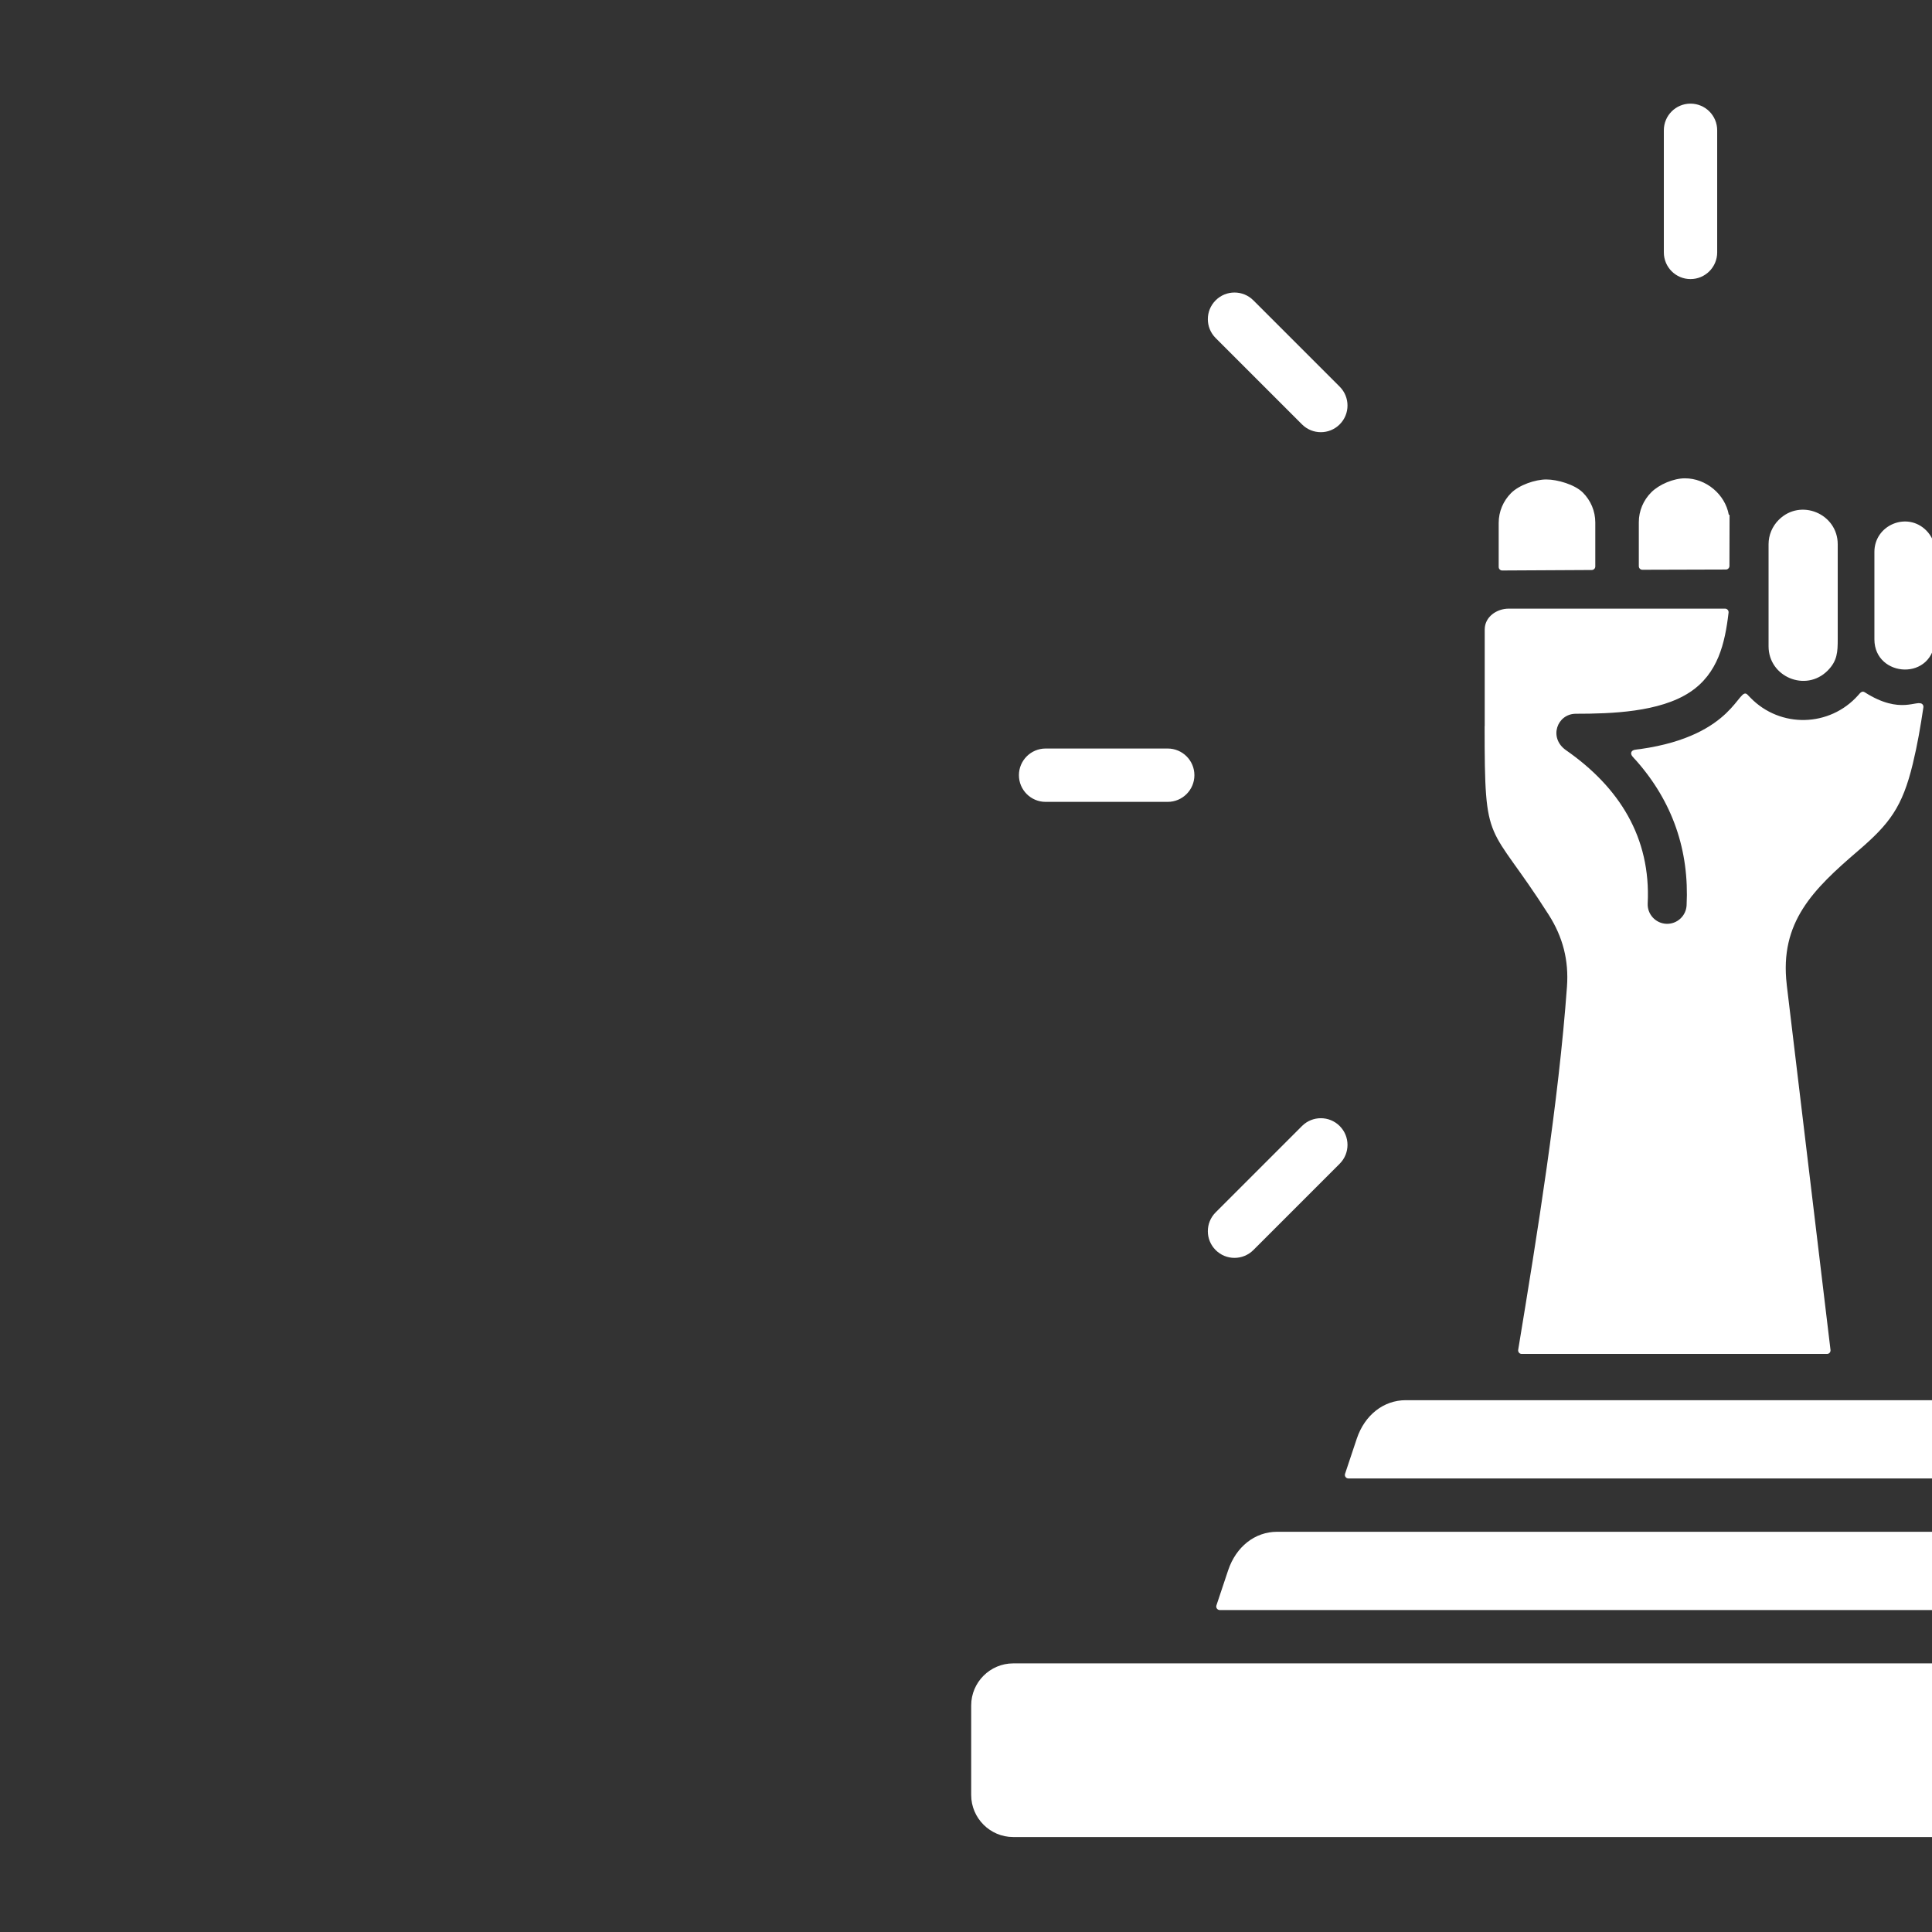 <?xml version="1.0" encoding="utf-8"?>
<svg xmlns="http://www.w3.org/2000/svg" fill="none" height="100%" overflow="visible" preserveAspectRatio="none" style="display: block;" viewBox="0 0 64 64" width="100%">
<rect x="0" y="0" width="64" height="64" fill="#333333" stroke="none"/>
<g clip-path="url(#clip0_0_11247)" id="fi_16824622">
<path clip-rule="evenodd" d="M57.269 17.055H57.294L57.29 18.749C57.29 18.813 57.237 18.866 57.173 18.866L54.407 18.874C54.341 18.874 54.288 18.822 54.288 18.756V17.297C54.288 16.925 54.438 16.571 54.701 16.308C54.964 16.045 55.442 15.845 55.815 15.845C56.515 15.844 57.148 16.376 57.269 17.055ZM41.519 41.41C41.174 41.755 40.614 41.755 40.27 41.41C39.925 41.065 39.925 40.506 40.27 40.161L43.13 37.301C43.475 36.956 44.034 36.956 44.379 37.301C44.724 37.646 44.724 38.205 44.379 38.55L41.519 41.41ZM71.731 40.161C72.076 40.506 72.076 41.065 71.731 41.41C71.386 41.755 70.827 41.755 70.482 41.41L67.621 38.55C67.276 38.205 67.276 37.645 67.621 37.301C67.966 36.956 68.526 36.956 68.871 37.301L71.731 40.161ZM77.364 24.796C77.851 24.796 78.247 25.192 78.247 25.679C78.247 26.167 77.852 26.563 77.364 26.563H73.318C72.83 26.563 72.435 26.167 72.435 25.679C72.435 25.192 72.83 24.796 73.318 24.796H77.364ZM70.482 9.949C70.827 9.604 71.386 9.604 71.731 9.949C72.076 10.294 72.076 10.853 71.731 11.198L68.871 14.058C68.526 14.403 67.966 14.403 67.621 14.058C67.276 13.713 67.276 13.154 67.621 12.809L70.482 9.949ZM55.117 4.316C55.117 3.828 55.512 3.433 56 3.433C56.488 3.433 56.884 3.828 56.884 4.316V8.361C56.884 8.849 56.488 9.245 56 9.245C55.512 9.245 55.117 8.849 55.117 8.361V4.316ZM40.27 11.198C39.925 10.853 39.925 10.293 40.27 9.949C40.614 9.604 41.174 9.604 41.519 9.949L44.379 12.809C44.724 13.154 44.724 13.713 44.379 14.058C44.034 14.403 43.475 14.403 43.13 14.058L40.27 11.198ZM34.637 26.563C34.149 26.563 33.753 26.167 33.753 25.679C33.753 25.192 34.149 24.796 34.637 24.796H38.682C39.17 24.796 39.566 25.192 39.566 25.679C39.566 26.167 39.17 26.563 38.682 26.563H34.637ZM33.562 55.102H78.438C79.203 55.102 79.829 55.728 79.829 56.493V59.463C79.829 60.228 79.203 60.854 78.438 60.854H33.562C32.798 60.854 32.172 60.228 32.172 59.463V56.493C32.172 55.728 32.798 55.102 33.562 55.102ZM71.316 52.018L71.705 53.18C71.73 53.257 71.674 53.335 71.593 53.335H40.407C40.327 53.335 40.27 53.257 40.296 53.18L40.684 52.018C40.946 51.235 41.572 50.742 42.307 50.742H69.694C70.428 50.742 71.055 51.235 71.316 52.018ZM67.055 47.658L67.443 48.821C67.469 48.897 67.412 48.976 67.332 48.976H44.669C44.588 48.976 44.531 48.897 44.557 48.821L44.945 47.658C45.207 46.875 45.833 46.383 46.568 46.383H65.432C66.167 46.383 66.793 46.875 67.055 47.658ZM52.729 18.882L49.764 18.898C49.699 18.899 49.646 18.846 49.646 18.781V17.321C49.646 16.949 49.795 16.595 50.058 16.332C50.322 16.068 50.853 15.883 51.224 15.883C51.594 15.883 52.169 16.052 52.434 16.317C52.697 16.58 52.846 16.934 52.846 17.307V18.765C52.846 18.829 52.794 18.882 52.729 18.882ZM59.187 32.614L60.638 44.72C60.646 44.79 60.592 44.852 60.521 44.852H50.409C50.336 44.852 50.281 44.787 50.292 44.715C50.927 40.865 51.629 36.526 51.908 32.684C51.971 31.815 51.773 31.043 51.306 30.308C49.29 27.141 49.18 28.176 49.18 24.056H49.183V20.855C49.183 20.43 49.584 20.162 49.979 20.162H57.144C57.215 20.162 57.269 20.223 57.261 20.294C57.142 21.31 56.911 22.314 55.979 22.93C54.975 23.593 53.371 23.644 52.204 23.644C51.579 23.644 51.29 24.443 51.877 24.852C53.636 26.078 54.69 27.739 54.582 29.928C54.565 30.283 54.842 30.586 55.196 30.602C55.552 30.619 55.854 30.342 55.871 29.988C55.962 28.171 55.406 26.563 54.206 25.201C54.109 25.091 54.005 25.012 54.04 24.919C54.074 24.825 54.205 24.833 54.349 24.812C57.489 24.362 57.583 22.698 57.889 23.013L57.985 23.112C58.974 24.13 60.611 24.09 61.554 23.031C61.611 22.967 61.675 22.87 61.773 22.933C62.966 23.696 63.509 23.156 63.682 23.329C63.709 23.357 63.721 23.392 63.715 23.43C63.618 24.074 63.522 24.647 63.364 25.302C63.018 26.736 62.591 27.293 61.554 28.182C60.065 29.459 58.946 30.548 59.188 32.614L59.187 32.614ZM62.092 18.282V21.179C62.092 22.457 64.08 22.588 64.105 21.119V18.282C64.105 18.014 63.998 17.76 63.809 17.571C63.174 16.936 62.092 17.392 62.092 18.282ZM58.586 18.029V21.41C58.586 22.421 59.817 22.941 60.54 22.218C60.866 21.892 60.877 21.597 60.877 21.168V18.029C60.877 17.018 59.645 16.498 58.923 17.221C58.708 17.436 58.586 17.725 58.586 18.029Z" fill="white" fill-rule="evenodd" id="Vector"/>
</g>
<defs>
<clipPath id="clip0_0_11247">
<rect fill="white" height="64" width="64"/>
</clipPath>
</defs>
</svg>